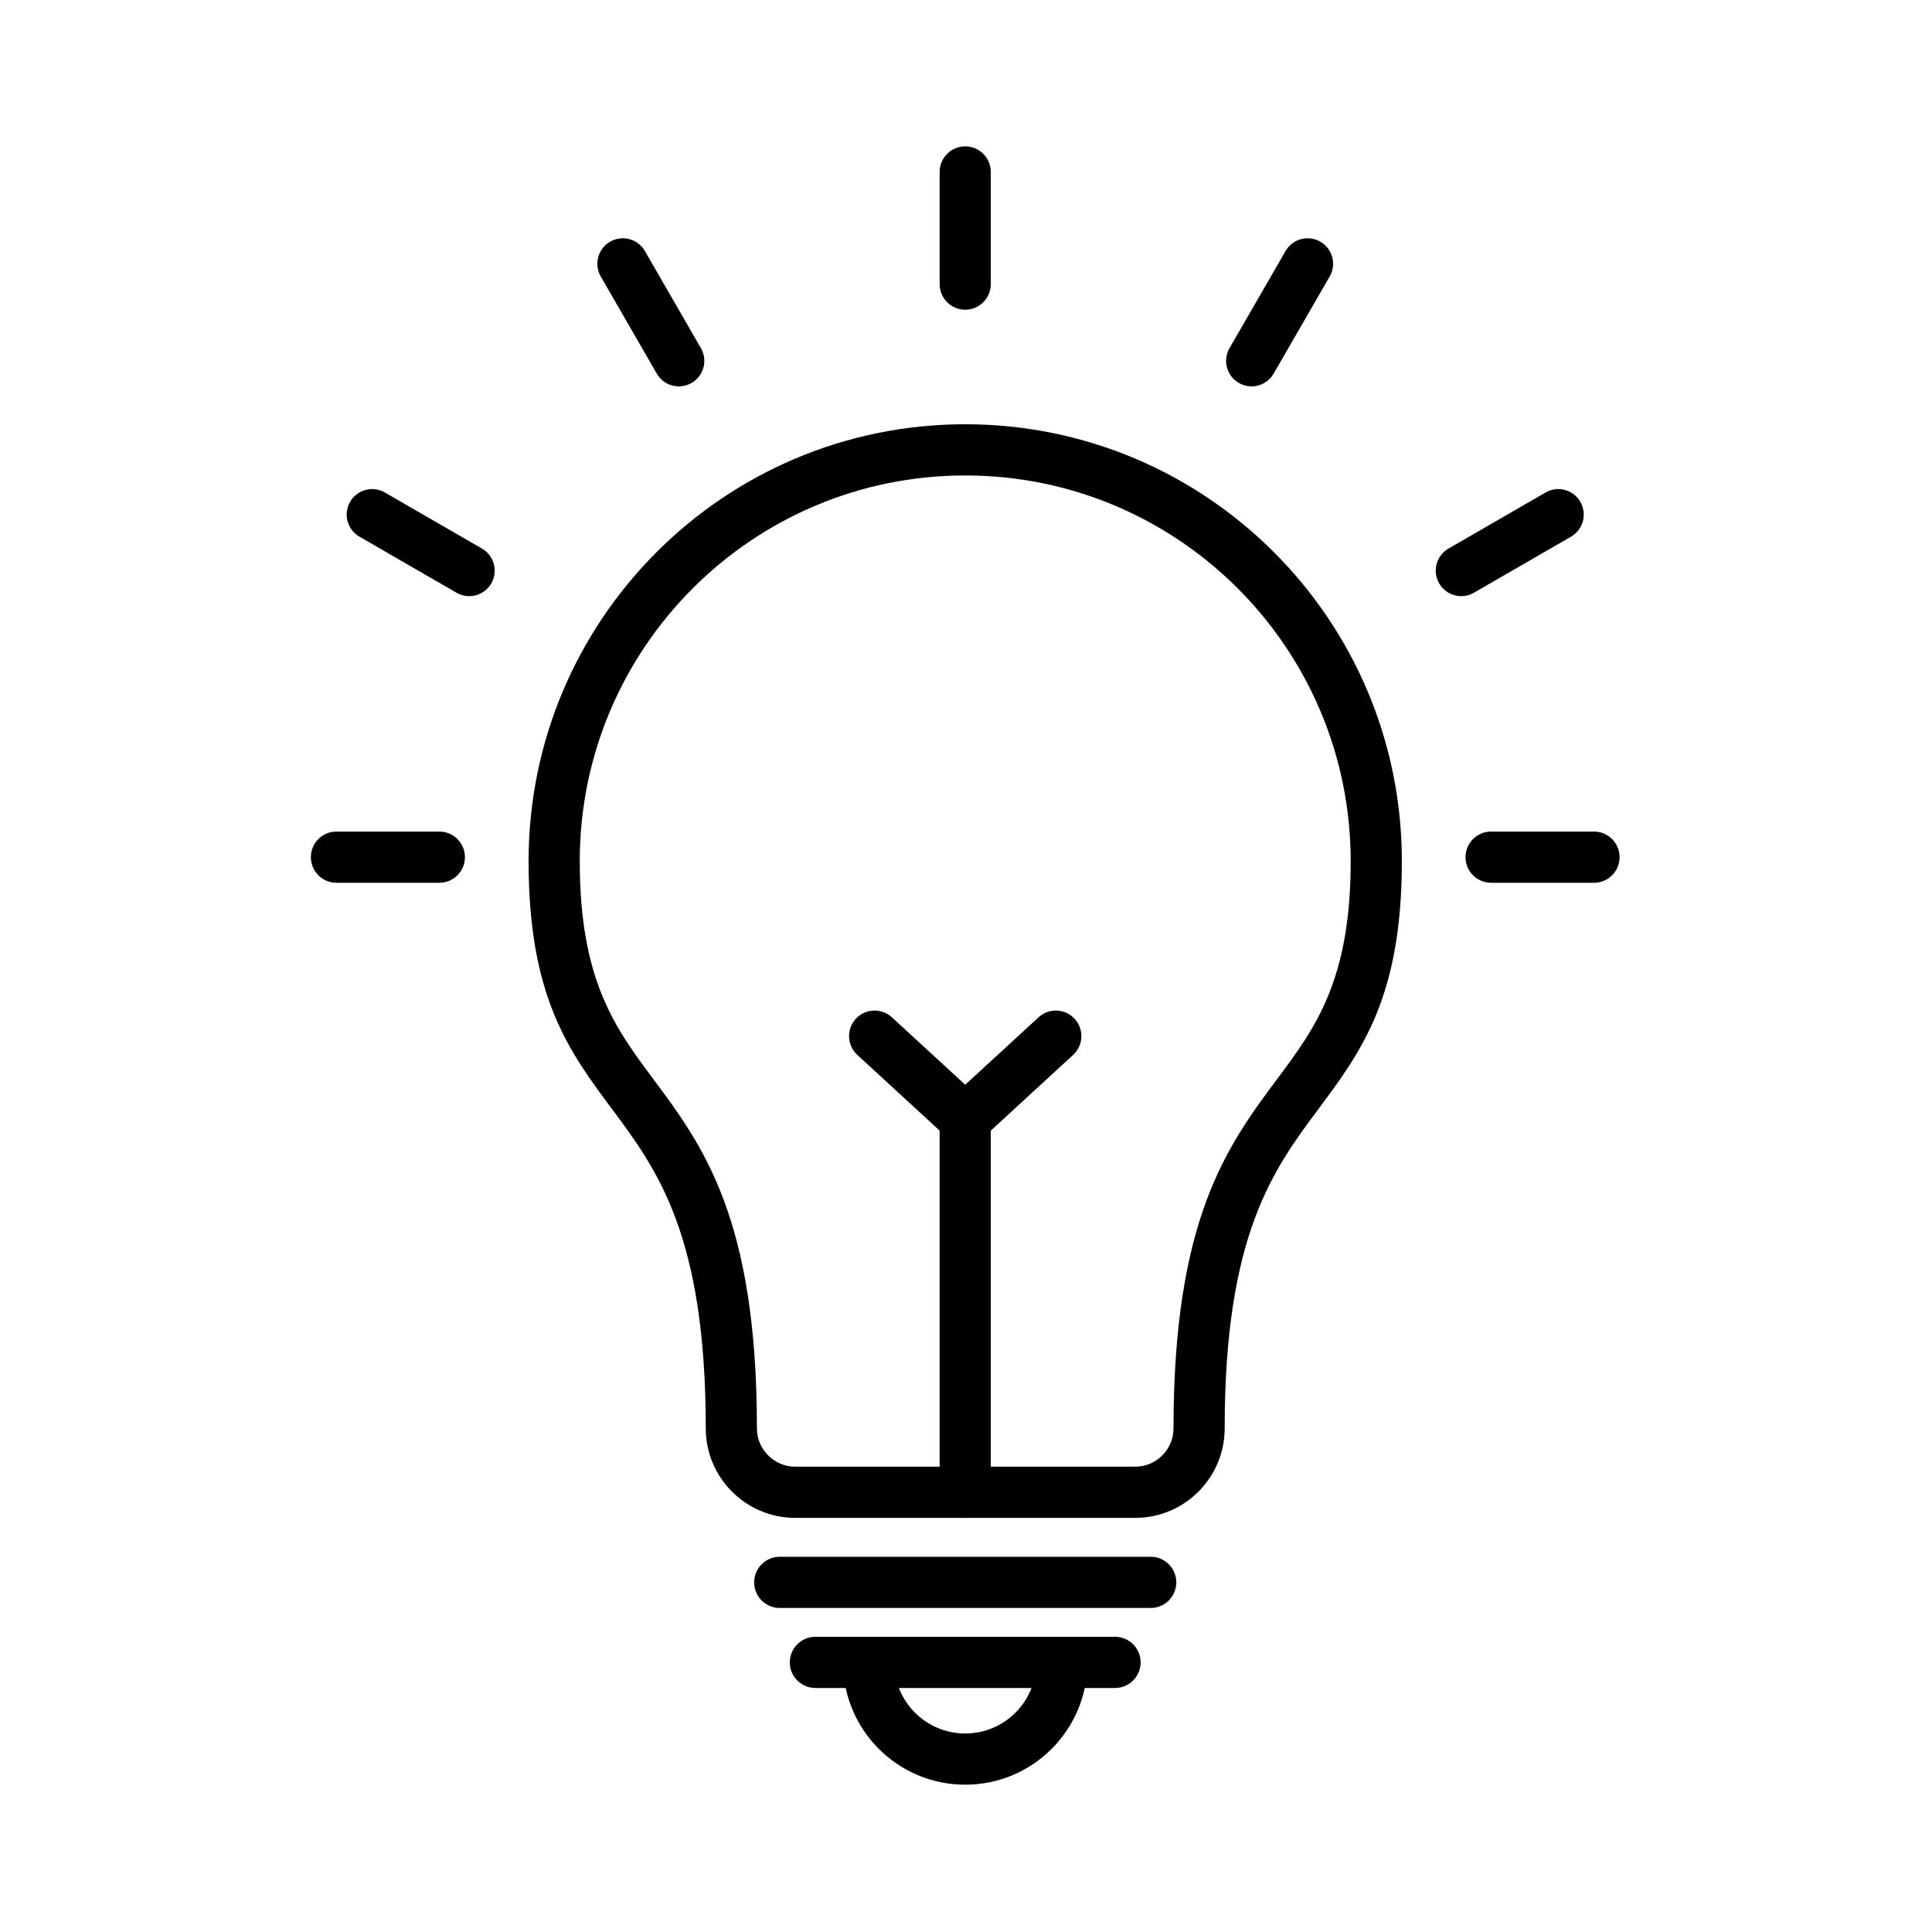 <svg xmlns="http://www.w3.org/2000/svg" xmlns:xlink="http://www.w3.org/1999/xlink" width="500" zoomAndPan="magnify" viewBox="0 0 375 375" height="500" preserveAspectRatio="xMidYMid meet" version="1.0"><defs><clipPath id="74e38c60b6"><path d="M 182 28.406 L 193 28.406 L 193 61 L 182 61 Z M 182 28.406 " clip-rule="nonzero"/></clipPath><clipPath id="547d7627e5"><path d="M 284.379 161.328 L 314.359 161.328 L 314.359 171.402 L 284.379 171.402 Z M 284.379 161.328 " clip-rule="nonzero"/></clipPath><clipPath id="11a3ec288d"><path d="M 60.227 161 L 91 161 L 91 172 L 60.227 172 Z M 60.227 161 " clip-rule="nonzero"/></clipPath><clipPath id="4746863b25"><path d="M 163.531 317.684 L 211.168 317.684 L 211.168 346.406 L 163.531 346.406 Z M 163.531 317.684 " clip-rule="nonzero"/></clipPath></defs><path fill="#000000" d="M 225.594 282.5 C 226.941 281.152 227.777 279.297 227.777 277.262 C 227.777 236.457 238.254 222.387 247.93 209.395 C 255.309 199.484 262.168 190.273 262.168 167.148 C 262.168 146.477 253.793 127.762 240.254 114.211 C 226.715 100.664 208.008 92.285 187.348 92.285 C 166.688 92.285 147.984 100.664 134.445 114.211 C 120.906 127.762 112.531 146.477 112.531 167.148 C 112.531 190.273 119.387 199.484 126.77 209.395 C 136.445 222.387 146.918 236.457 146.918 277.262 C 146.918 279.297 147.754 281.152 149.102 282.5 C 150.449 283.844 152.301 284.68 154.336 284.68 L 220.363 284.68 C 222.398 284.68 224.25 283.844 225.594 282.5 Z M 237.707 277.262 C 237.707 282.039 235.758 286.383 232.617 289.523 C 229.477 292.668 225.137 294.617 220.363 294.617 L 154.336 294.617 C 149.559 294.617 145.223 292.668 142.078 289.523 C 138.938 286.383 136.988 282.039 136.988 277.262 C 136.988 239.699 127.539 227.012 118.816 215.297 C 110.41 204.004 102.598 193.516 102.598 167.148 C 102.598 143.73 112.086 122.531 127.422 107.188 C 142.758 91.84 163.945 82.348 187.348 82.348 C 210.75 82.348 231.938 91.84 247.273 107.188 C 262.613 122.531 272.098 143.73 272.098 167.148 C 272.098 193.516 264.289 204.004 255.883 215.297 C 247.156 227.012 237.707 239.699 237.707 277.262 " fill-opacity="1" fill-rule="nonzero"/><g clip-path="url(#74e38c60b6)"><path fill="#000000" d="M 192.312 33.379 C 192.312 30.633 190.09 28.41 187.348 28.41 C 184.605 28.41 182.383 30.633 182.383 33.379 L 182.383 55.145 C 182.383 57.891 184.605 60.113 187.348 60.113 C 190.09 60.113 192.312 57.891 192.312 55.145 L 192.312 33.379 " fill-opacity="1" fill-rule="nonzero"/></g><path fill="#000000" d="M 258.098 53.66 C 259.457 51.293 258.641 48.27 256.273 46.906 C 253.906 45.547 250.883 46.359 249.523 48.73 L 238.645 67.582 C 237.285 69.949 238.102 72.977 240.469 74.336 C 242.836 75.699 245.859 74.879 247.219 72.512 L 258.098 53.66 " fill-opacity="1" fill-rule="nonzero"/><path fill="#000000" d="M 304.926 104.168 C 307.293 102.805 308.109 99.781 306.746 97.414 C 305.387 95.043 302.367 94.227 299.996 95.59 L 281.16 106.473 C 278.793 107.832 277.977 110.855 279.336 113.227 C 280.695 115.598 283.719 116.414 286.086 115.051 L 304.926 104.168 " fill-opacity="1" fill-rule="nonzero"/><g clip-path="url(#547d7627e5)"><path fill="#000000" d="M 309.395 171.348 C 312.137 171.348 314.359 169.121 314.359 166.379 C 314.359 163.633 312.137 161.406 309.395 161.406 L 289.422 161.406 C 286.68 161.406 284.453 163.633 284.453 166.379 C 284.453 169.121 286.68 171.348 289.422 171.348 L 309.395 171.348 " fill-opacity="1" fill-rule="nonzero"/></g><g clip-path="url(#11a3ec288d)"><path fill="#000000" d="M 65.305 161.406 C 62.562 161.406 60.34 163.633 60.34 166.379 C 60.34 169.121 62.562 171.348 65.305 171.348 L 85.277 171.348 C 88.02 171.348 90.242 169.121 90.242 166.379 C 90.242 163.633 88.02 161.406 85.277 161.406 L 65.305 161.406 " fill-opacity="1" fill-rule="nonzero"/></g><path fill="#000000" d="M 74.699 95.59 C 72.332 94.227 69.309 95.043 67.949 97.414 C 66.586 99.781 67.402 102.805 69.77 104.168 L 88.609 115.051 C 90.98 116.414 94 115.598 95.363 113.227 C 96.723 110.855 95.906 107.832 93.539 106.473 L 74.699 95.59 " fill-opacity="1" fill-rule="nonzero"/><path fill="#000000" d="M 125.176 48.73 C 123.812 46.359 120.793 45.547 118.426 46.906 C 116.059 48.27 115.242 51.293 116.602 53.66 L 127.477 72.512 C 128.84 74.879 131.859 75.699 134.227 74.336 C 136.598 72.977 137.41 69.949 136.051 67.582 L 125.176 48.73 " fill-opacity="1" fill-rule="nonzero"/><path fill="#000000" d="M 192.312 217.281 C 192.312 214.535 190.09 212.312 187.348 212.312 C 184.605 212.312 182.383 214.535 182.383 217.281 L 182.383 289.648 C 182.383 292.395 184.605 294.617 187.348 294.617 C 190.09 294.617 192.312 292.395 192.312 289.648 L 192.312 217.281 " fill-opacity="1" fill-rule="nonzero"/><path fill="#000000" d="M 208.297 204.754 C 210.309 202.902 210.441 199.762 208.586 197.75 C 206.734 195.734 203.598 195.602 201.586 197.457 L 187.348 210.547 L 173.113 197.457 C 171.102 195.602 167.965 195.734 166.109 197.75 C 164.258 199.762 164.387 202.902 166.402 204.754 L 183.766 220.723 C 185.633 222.668 188.715 222.773 190.707 220.941 L 187.348 217.281 L 190.707 220.93 L 208.297 204.754 " fill-opacity="1" fill-rule="nonzero"/><path fill="#000000" d="M 158.266 317.699 C 155.523 317.699 153.301 319.922 153.301 322.668 C 153.301 325.41 155.523 327.637 158.266 327.637 L 216.43 327.637 C 219.172 327.637 221.395 325.41 221.395 322.668 C 221.395 319.922 219.172 317.699 216.43 317.699 L 158.266 317.699 " fill-opacity="1" fill-rule="nonzero"/><path fill="#000000" d="M 151.344 302.168 C 148.602 302.168 146.379 304.395 146.379 307.137 C 146.379 309.879 148.602 312.105 151.344 312.105 L 223.355 312.105 C 226.094 312.105 228.32 309.879 228.32 307.137 C 228.32 304.395 226.094 302.168 223.355 302.168 L 151.344 302.168 " fill-opacity="1" fill-rule="nonzero"/><g clip-path="url(#4746863b25)"><path fill="#000000" d="M 211.074 322.668 C 211.074 319.922 208.852 317.699 206.109 317.699 C 203.367 317.699 201.141 319.922 201.141 322.668 C 201.141 326.48 199.598 329.93 197.102 332.426 C 194.605 334.926 191.156 336.469 187.348 336.469 C 183.539 336.469 180.09 334.926 177.594 332.426 C 175.098 329.93 173.555 326.48 173.555 322.668 C 173.555 319.922 171.332 317.699 168.59 317.699 C 165.848 317.699 163.625 319.922 163.625 322.668 C 163.625 329.223 166.281 335.156 170.574 339.453 C 174.867 343.75 180.797 346.406 187.348 346.406 C 193.898 346.406 199.832 343.75 204.125 339.453 C 208.418 335.156 211.074 329.223 211.074 322.668 " fill-opacity="1" fill-rule="nonzero"/></g></svg>